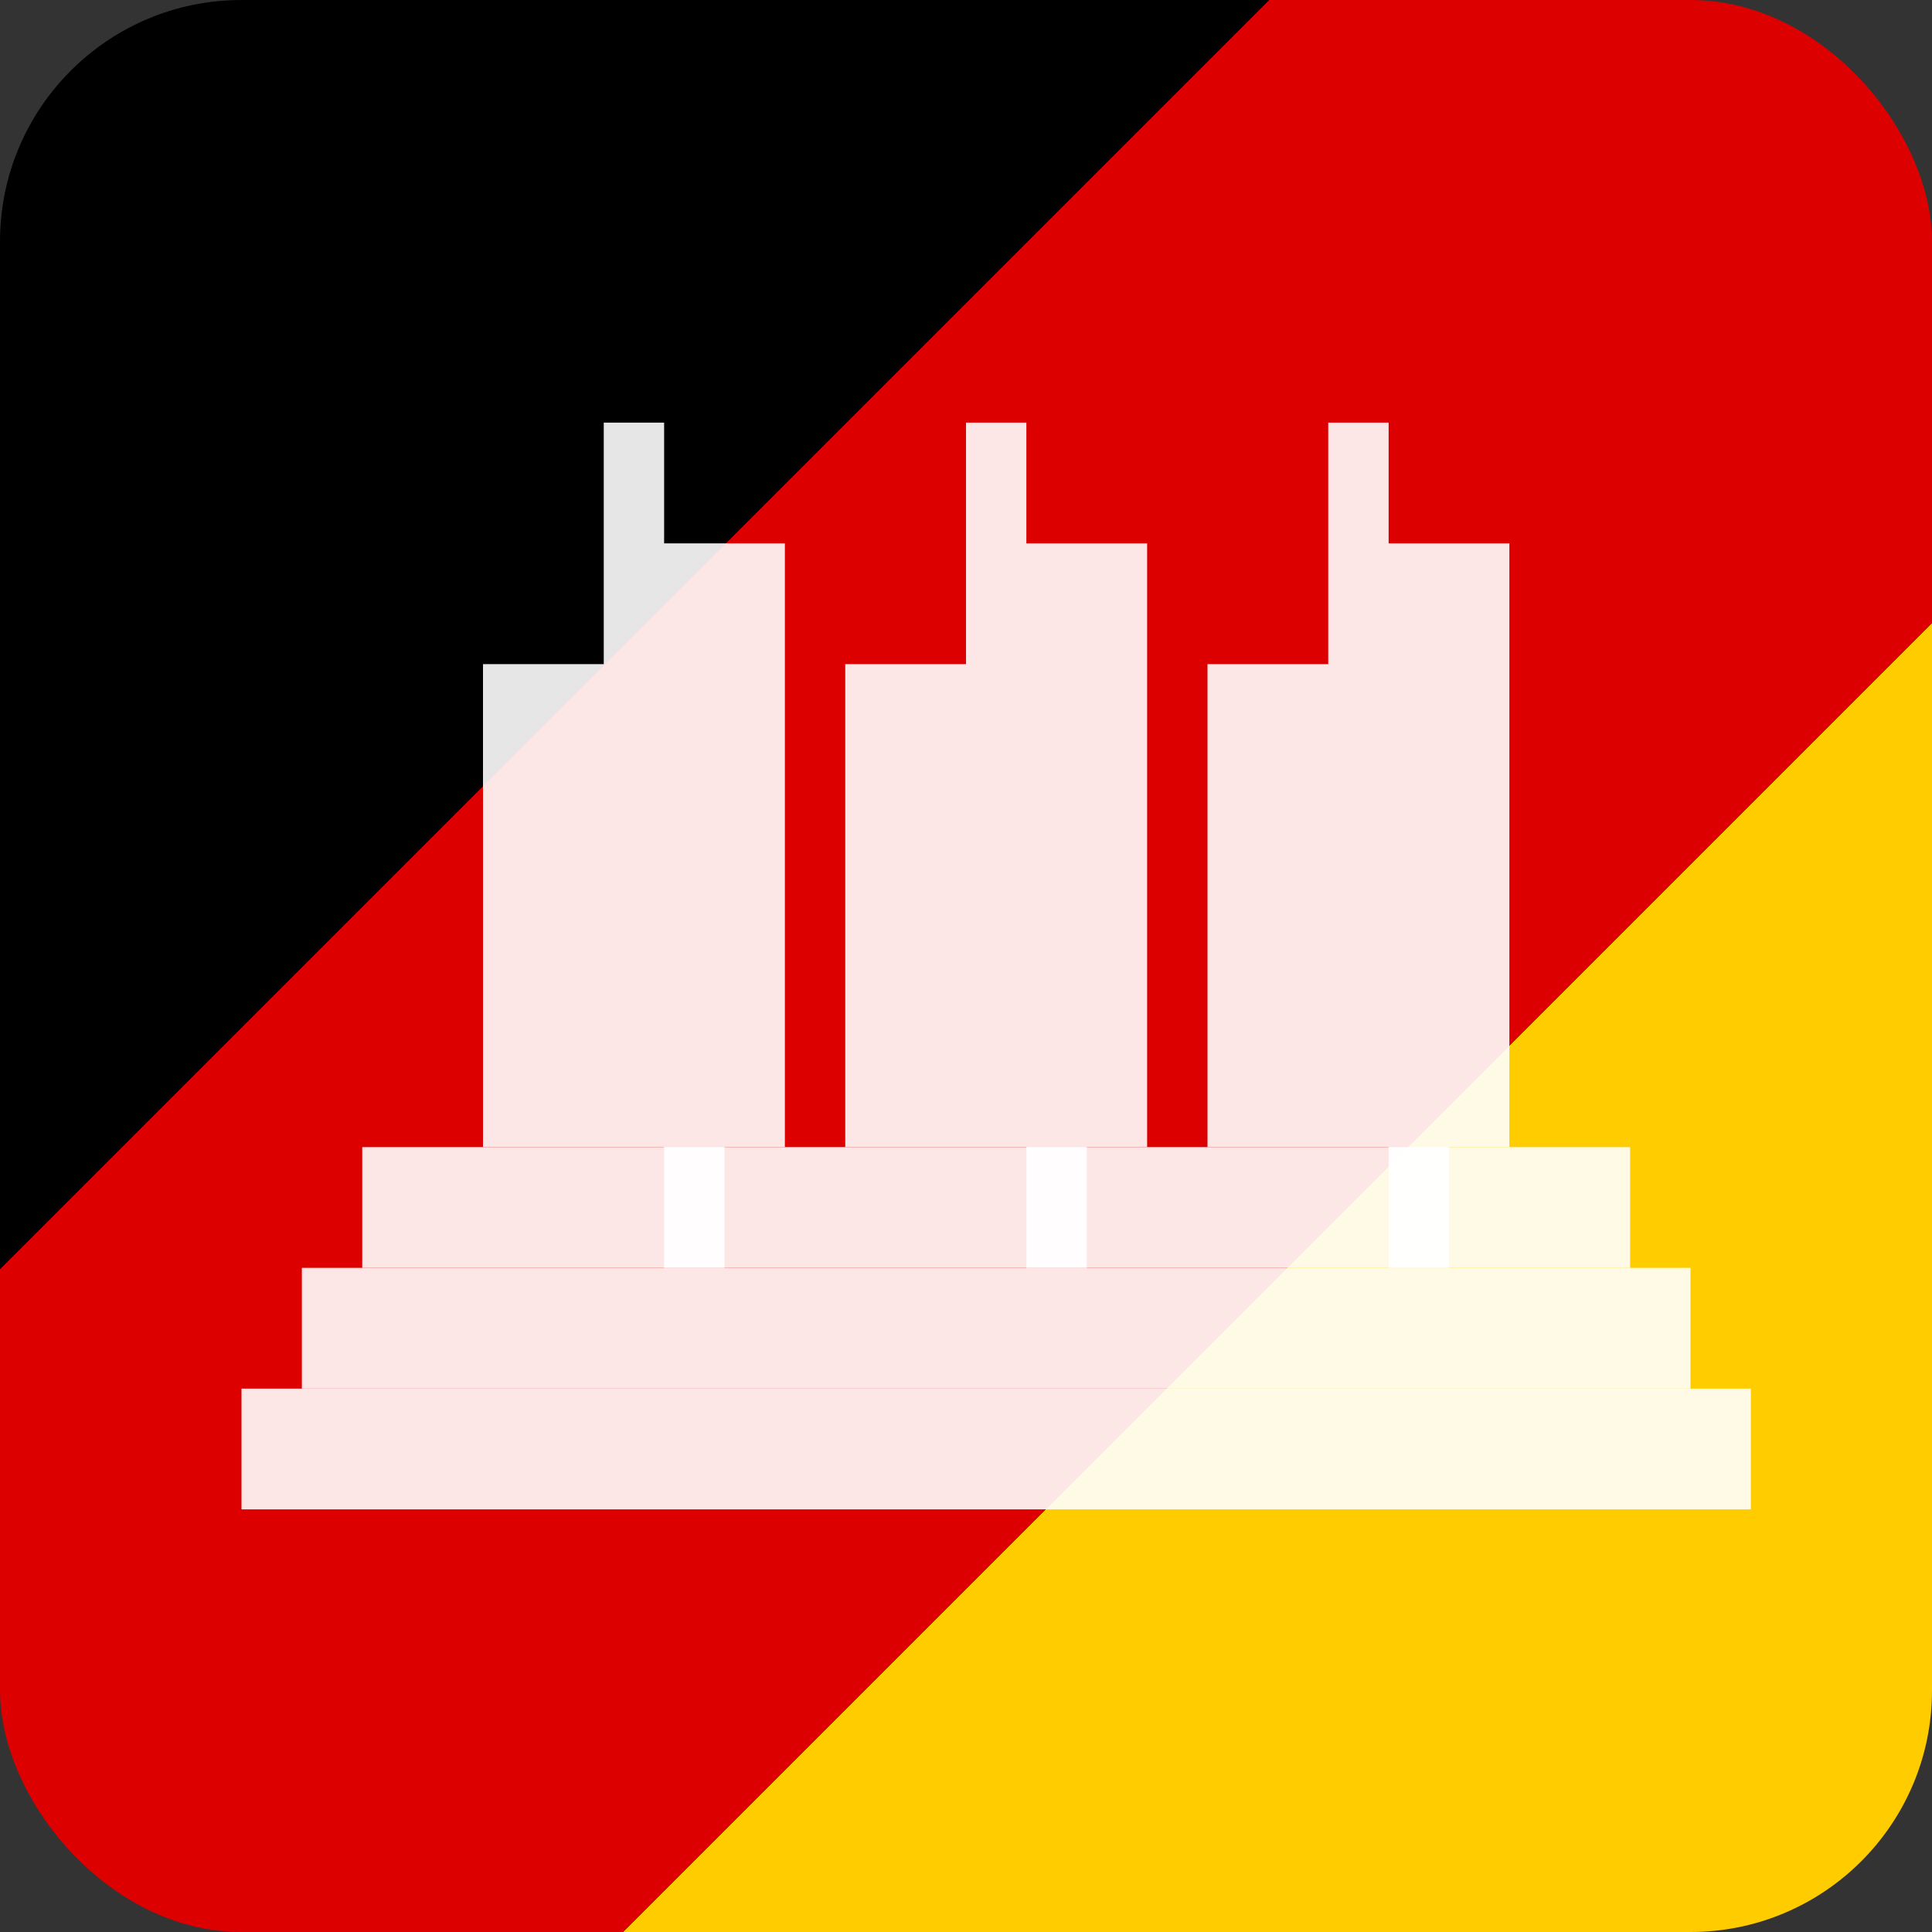 <svg xmlns="http://www.w3.org/2000/svg" width="64" height="64" viewBox="0 0 64 64">
  <rect x="0" y="0" width="64" height="64" fill="#333333" stroke="none"/>
  <defs>
    <linearGradient id="gradient" x1="0%" y1="0%" x2="100%" y2="100%">
      <stop offset="0%" stop-color="#000000" />
      <stop offset="33%" stop-color="#000000" />
      <stop offset="33%" stop-color="#DD0000" />
      <stop offset="66%" stop-color="#DD0000" />
      <stop offset="66%" stop-color="#FFCC00" />
      <stop offset="100%" stop-color="#FFCC00" />
    </linearGradient>
  </defs>
  
  <!-- German colors flag background -->
  <rect x="0" y="0" width="64" height="64" rx="8" ry="8" fill="url(#gradient)" />
  
  <!-- Brandenburg Gate silhouette in white -->
  <path fill="#FFFFFF" d="M16,38 L16,22 L20,22 L20,18 L20,14 L22,14 L22,18 L26,18 L26,22 L26,38 L24,38 L24,42 L22,42 L22,38 Z" opacity="0.9" />
  <path fill="#FFFFFF" d="M28,38 L28,22 L32,22 L32,18 L32,14 L34,14 L34,18 L38,18 L38,22 L38,38 L36,38 L36,42 L34,42 L34,38 Z" opacity="0.9" />
  <path fill="#FFFFFF" d="M40,38 L40,22 L44,22 L44,18 L44,14 L46,14 L46,18 L50,18 L50,22 L50,38 L48,38 L48,42 L46,42 L46,38 Z" opacity="0.9" />
  
  <!-- Base of the gate -->
  <rect x="12" y="38" width="42" height="4" fill="#FFFFFF" opacity="0.9" />
  <rect x="10" y="42" width="46" height="4" fill="#FFFFFF" opacity="0.9" />
  <rect x="8" y="46" width="50" height="4" fill="#FFFFFF" opacity="0.9" />
</svg>
